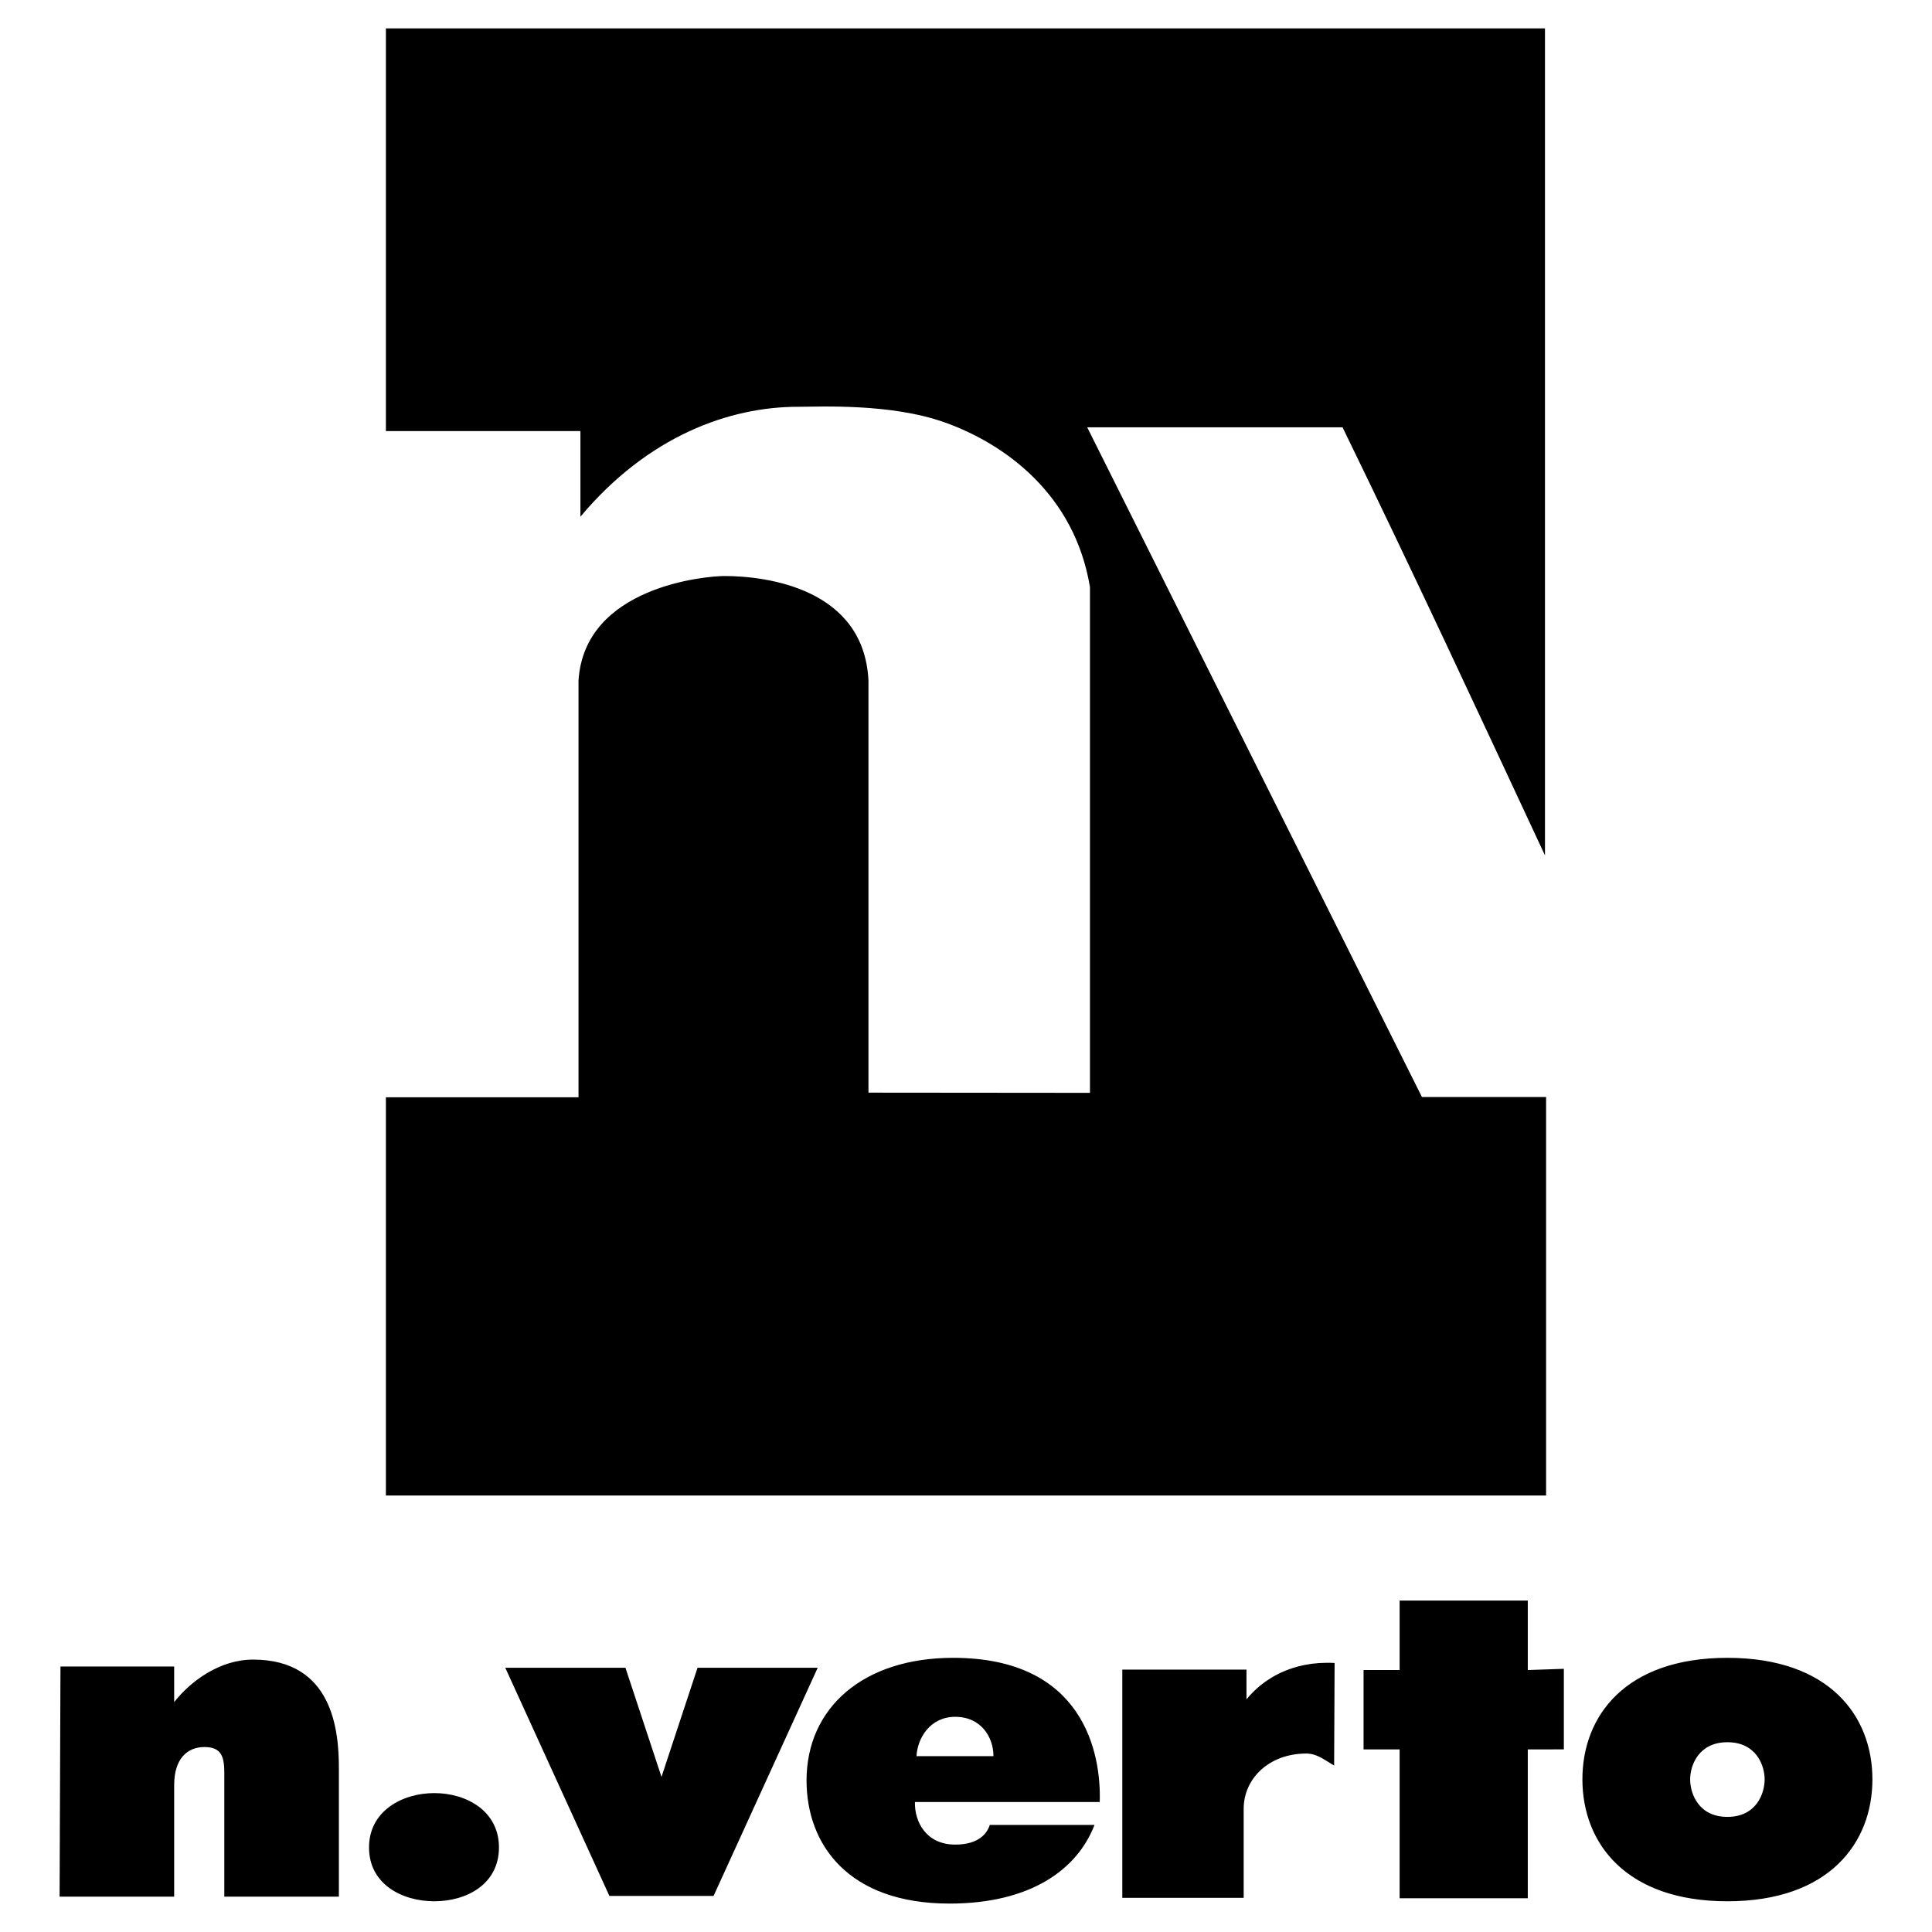 <svg xmlns="http://www.w3.org/2000/svg" width="2500" height="2500" viewBox="0 0 192.756 192.756"><g fill-rule="evenodd" clip-rule="evenodd"><path fill="#fff" d="M0 0h192.756v192.756H0V0z"/><path d="M38.501 2.834h115.642v82.509c-6.754-14.476-12.945-27.825-20.197-42.71h-25.475l33.396 66.814h12.387v39.762H38.501v-39.734h19.217V67.912c.586-9.442 12.798-10.442 14.556-10.442 4.175 0 13.934 1.222 14.373 10.442v41.102l22.099.02V58.581c-1.537-9.331-8.568-14.33-14.5-16.441-5.389-1.917-12.432-1.555-14.63-1.555-6.811 0-14.94 2.888-21.707 10.966v-8.544H38.501V2.834zM60.801 189.16h10.391l10.391-22.768H69.594l-3.597 10.889-3.596-10.889H50.412l10.389 22.768zm48.92-9.373c.156-4.811-1.566-14.385-14.625-14.385-8.986 0-14.627 4.996-14.627 12.236 0 6.398 4.179 12.283 14.261 12.283 8.043 0 12.745-3.363 14.469-7.848H98.75c-.26.842-1.096 1.963-3.445 1.963-2.874 0-4.075-2.242-4.022-4.25h18.438v.001zm-18.282-4.576c.104-1.869 1.41-3.924 3.866-3.924 2.559 0 3.812 2.008 3.812 3.924h-7.678zm20.534 14.137h12.109v-8.885c0-3.018 2.539-5.512 6.25-5.512 1.141 0 1.979.768 2.775 1.191l.047-10.225c-4.283-.236-7.195 1.65-8.793 3.631v-2.971h-12.389v22.771h.001zm27.668.043h12.787v-14.85l3.598-.006v-8.037l-3.598.123v-6.93h-12.787v6.93h-3.598v7.92h3.598v14.85zm32.703.3c10.107 0 14.467-5.783 14.467-12.168 0-6.338-4.311-12.121-14.467-12.121s-14.467 5.783-14.467 12.121c0 6.385 4.359 12.168 14.467 12.168zm0-8.42c-2.873 0-3.717-2.314-3.717-3.748 0-1.389.844-3.701 3.717-3.701s3.715 2.312 3.715 3.701c0 1.434-.842 3.748-3.715 3.748zM5.946 189.232h11.431v-11.137c0-2.639 1.323-3.791 3.008-3.791 1.581 0 1.994.791 1.994 2.518v12.41H33.81v-12.82c0-3.637-.553-10.834-8.564-10.834-3.317 0-6.235 2.152-7.868 4.242l-.002-3.553H6.033l-.087 22.965zm30.872-4.912c0 3.68 3.31 5.371 6.515 5.371 3.207 0 6.448-1.693 6.448-5.373 0-3.633-3.241-5.42-6.448-5.42-3.206 0-6.515 1.791-6.515 5.422z"/></g></svg>